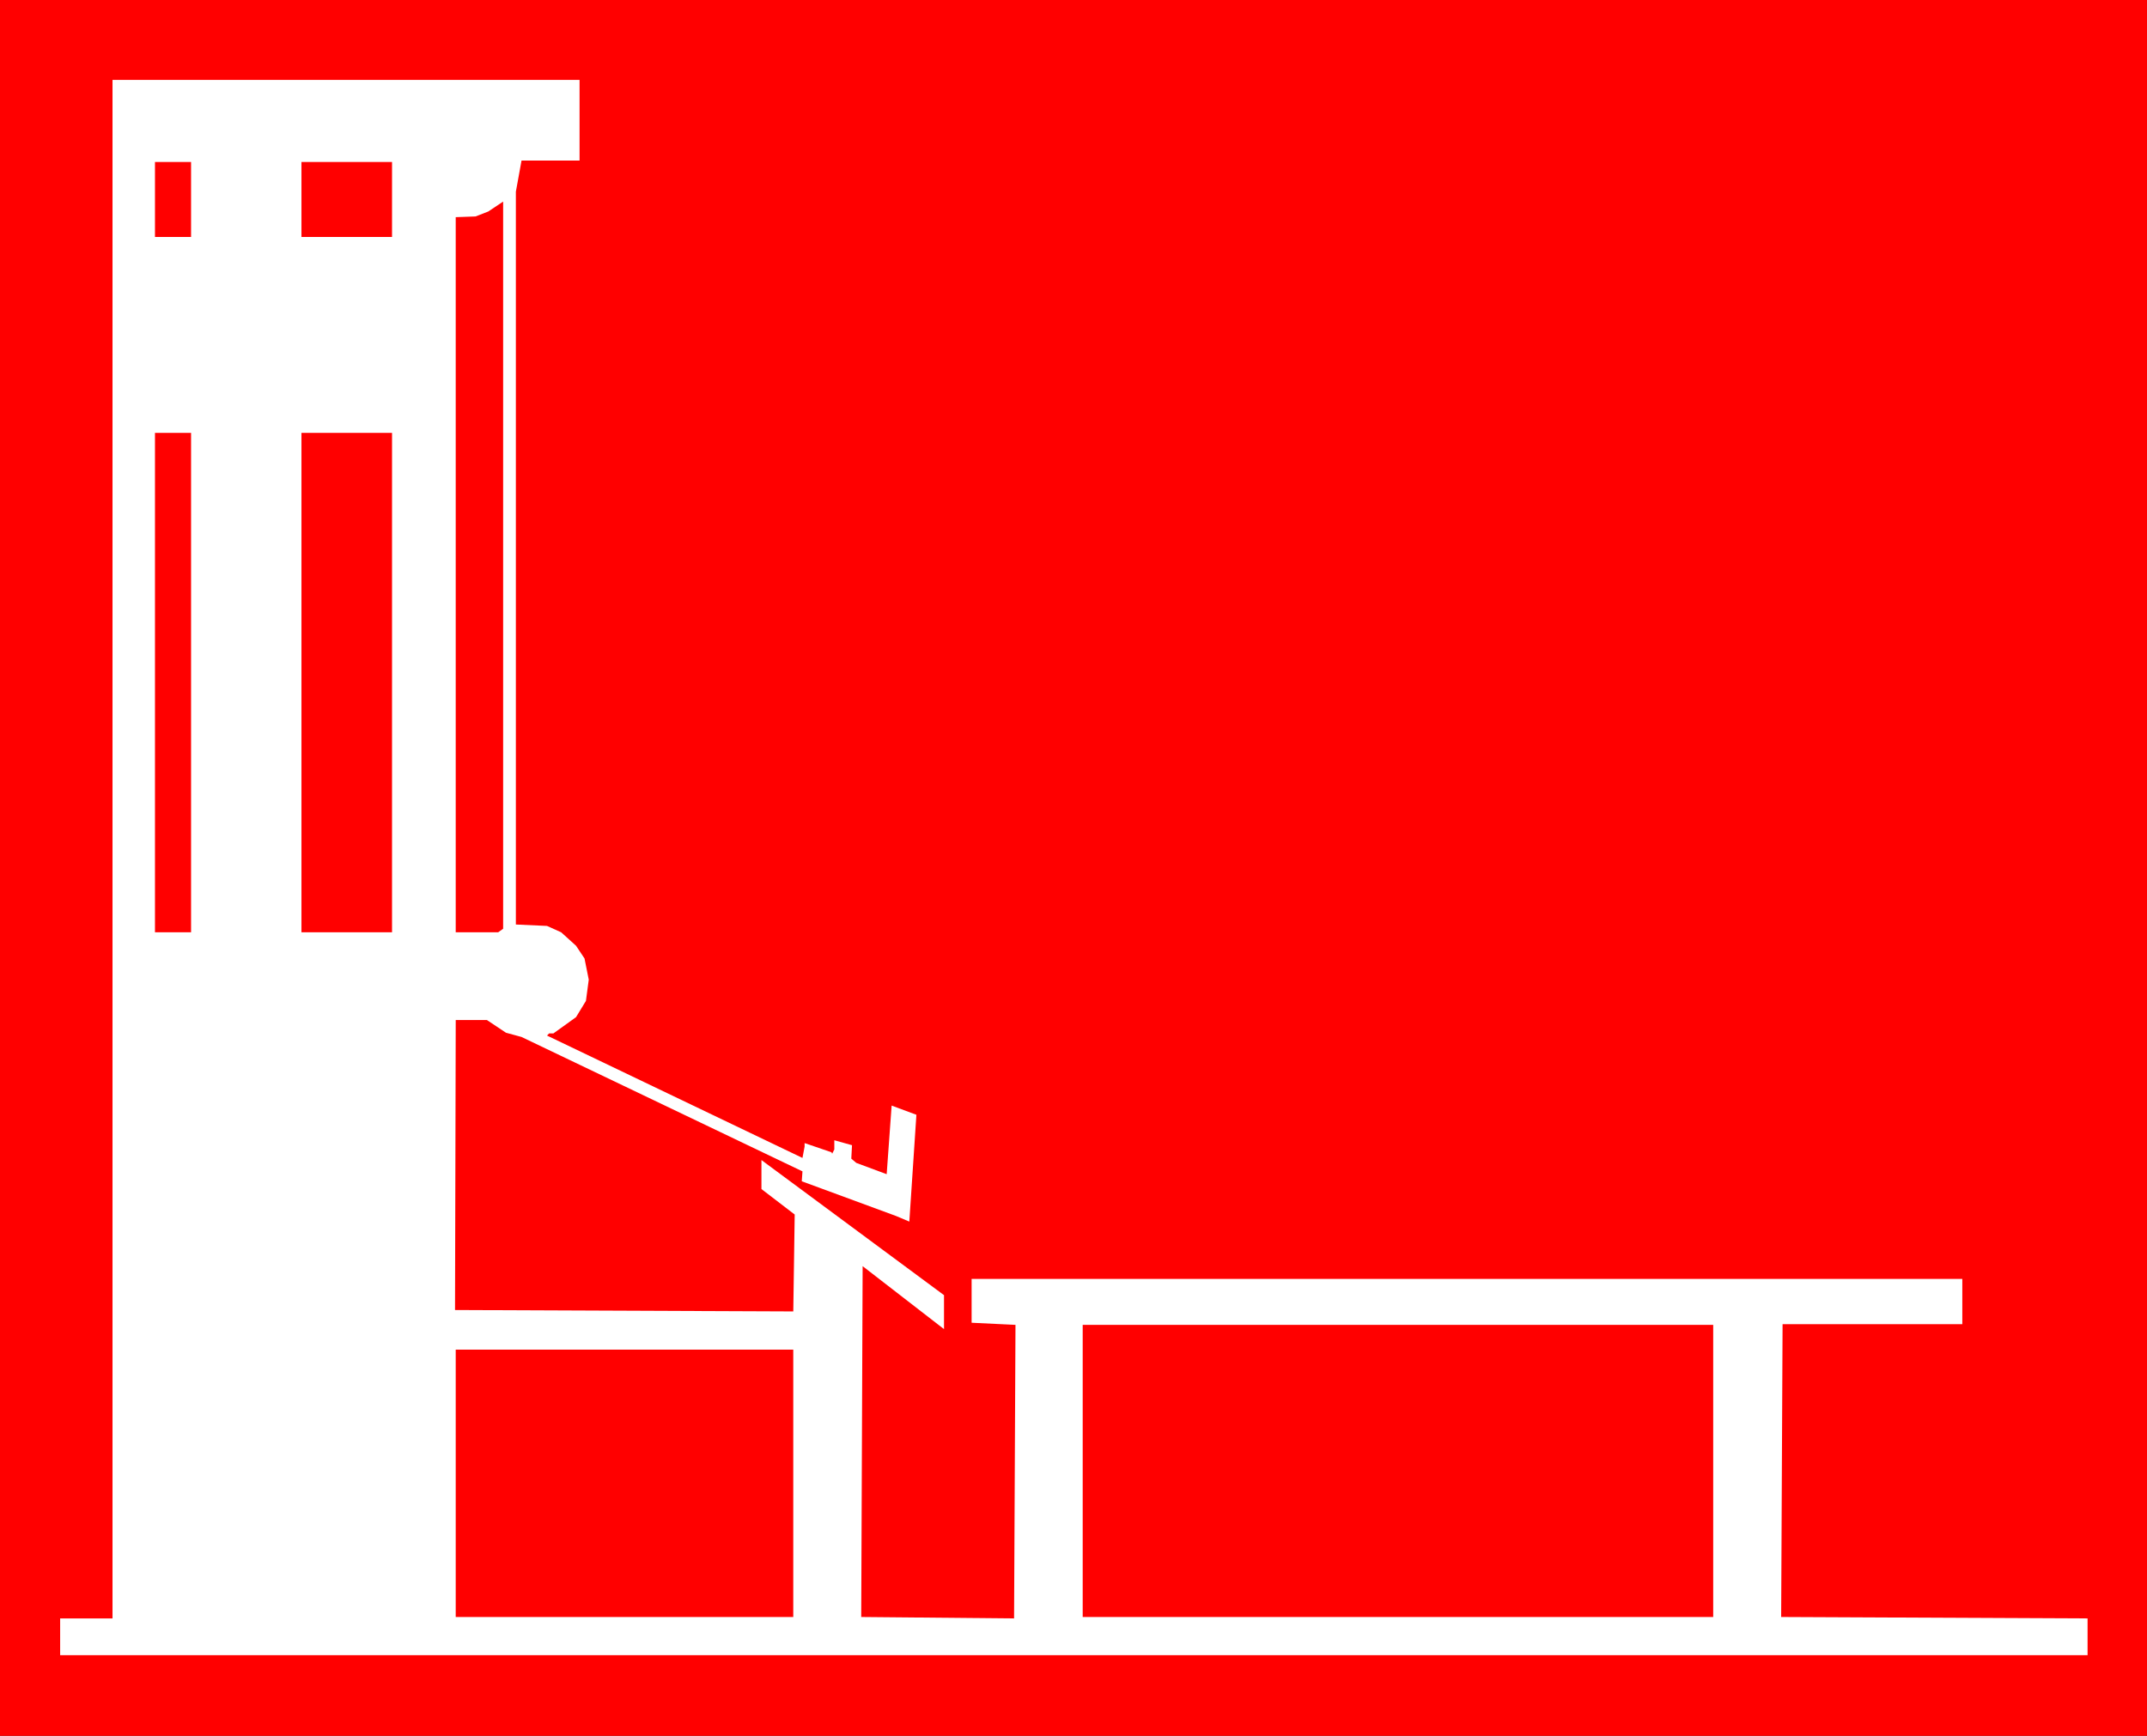 <?xml version="1.0" encoding="UTF-8" standalone="no"?>
<svg
   version="1.0"
   width="129.724mm"
   height="104.911mm"
   id="svg9"
   sodipodi:docname="Back 08.wmf"
   xmlns:inkscape="http://www.inkscape.org/namespaces/inkscape"
   xmlns:sodipodi="http://sodipodi.sourceforge.net/DTD/sodipodi-0.dtd"
   xmlns="http://www.w3.org/2000/svg"
   xmlns:svg="http://www.w3.org/2000/svg">
  <rect width="100%" height="100%" fill="#333333" stroke="none"/>
  <sodipodi:namedview
     id="namedview9"
     pagecolor="#ffffff"
     bordercolor="#000000"
     borderopacity="0.25"
     inkscape:showpageshadow="2"
     inkscape:pageopacity="0.0"
     inkscape:pagecheckerboard="0"
     inkscape:deskcolor="#d1d1d1"
     inkscape:document-units="mm" />
  <defs
     id="defs1">
    <pattern
       id="WMFhbasepattern"
       patternUnits="userSpaceOnUse"
       width="6"
       height="6"
       x="0"
       y="0" />
  </defs>
  <path
     style="fill:#ff0000;fill-opacity:1;fill-rule:evenodd;stroke:none"
     d="M 0,0 H 490.294 V 396.515 H 0 Z"
     id="path1" />
  <path
     style="fill:#ffffff;fill-opacity:1;fill-rule:evenodd;stroke:none"
     d="m 132.35,36.678 h -13.251 l -1.293,7.109 V 211.184 l 7.11,0.323 3.232,1.454 3.394,3.07 1.939,2.908 0.97,4.847 -0.646,4.847 -2.262,3.716 -5.171,3.716 h -0.97 l -0.485,0.485 58.338,27.953 0.485,-2.585 v -0.808 l 6.141,2.101 0.162,0.323 0.485,-0.969 v -2.101 l 4.04,1.131 -0.162,3.07 1.131,0.969 6.949,2.585 1.131,-15.673 5.656,2.101 -1.616,24.398 -3.07,-1.293 -21.493,-7.917 0.162,-2.262 -64.155,-30.7 -3.555,-0.969 -4.363,-2.908 h -7.11 l -0.162,66.247 77.245,0.323 0.323,-22.136 -7.595,-5.817 v -6.625 l 41.693,30.862 v 7.756 l -18.584,-14.381 -0.323,80.143 34.906,0.323 0.323,-67.055 -10.019,-0.485 v -10.018 h 226.24 v 10.341 h -41.046 l -0.323,66.894 69.973,0.323 v 8.402 H 13.736 v -8.402 H 25.694 V 18.258 H 132.35 Z"
     id="path2" />
  <path
     style="fill:#ff0000;fill-opacity:1;fill-rule:evenodd;stroke:none"
     d="M 43.632,54.129 H 35.39 V 37.002 h 8.242 z"
     id="path3" />
  <path
     style="fill:#ff0000;fill-opacity:1;fill-rule:evenodd;stroke:none"
     d="M 89.526,54.129 H 68.842 V 37.002 h 20.685 z"
     id="path4" />
  <path
     style="fill:#ff0000;fill-opacity:1;fill-rule:evenodd;stroke:none"
     d="m 113.766,212.961 h -9.696 V 49.605 l 4.525,-0.162 2.909,-1.131 3.394,-2.262 V 212.153 Z"
     id="path5" />
  <path
     style="fill:#ff0000;fill-opacity:1;fill-rule:evenodd;stroke:none"
     d="M 43.632,212.961 H 35.39 V 98.886 h 8.242 z"
     id="path6" />
  <path
     style="fill:#ff0000;fill-opacity:1;fill-rule:evenodd;stroke:none"
     d="M 89.526,212.961 H 68.842 V 98.886 h 20.685 z"
     id="path7" />
  <path
     style="fill:#ff0000;fill-opacity:1;fill-rule:evenodd;stroke:none"
     d="M 391.233,369.37 H 247.248 v -66.732 h 143.985 z"
     id="path8" />
  <path
     style="fill:#ff0000;fill-opacity:1;fill-rule:evenodd;stroke:none"
     d="M 181.153,369.37 H 104.07 V 308.293 H 181.153 Z"
     id="path9" />
</svg>
